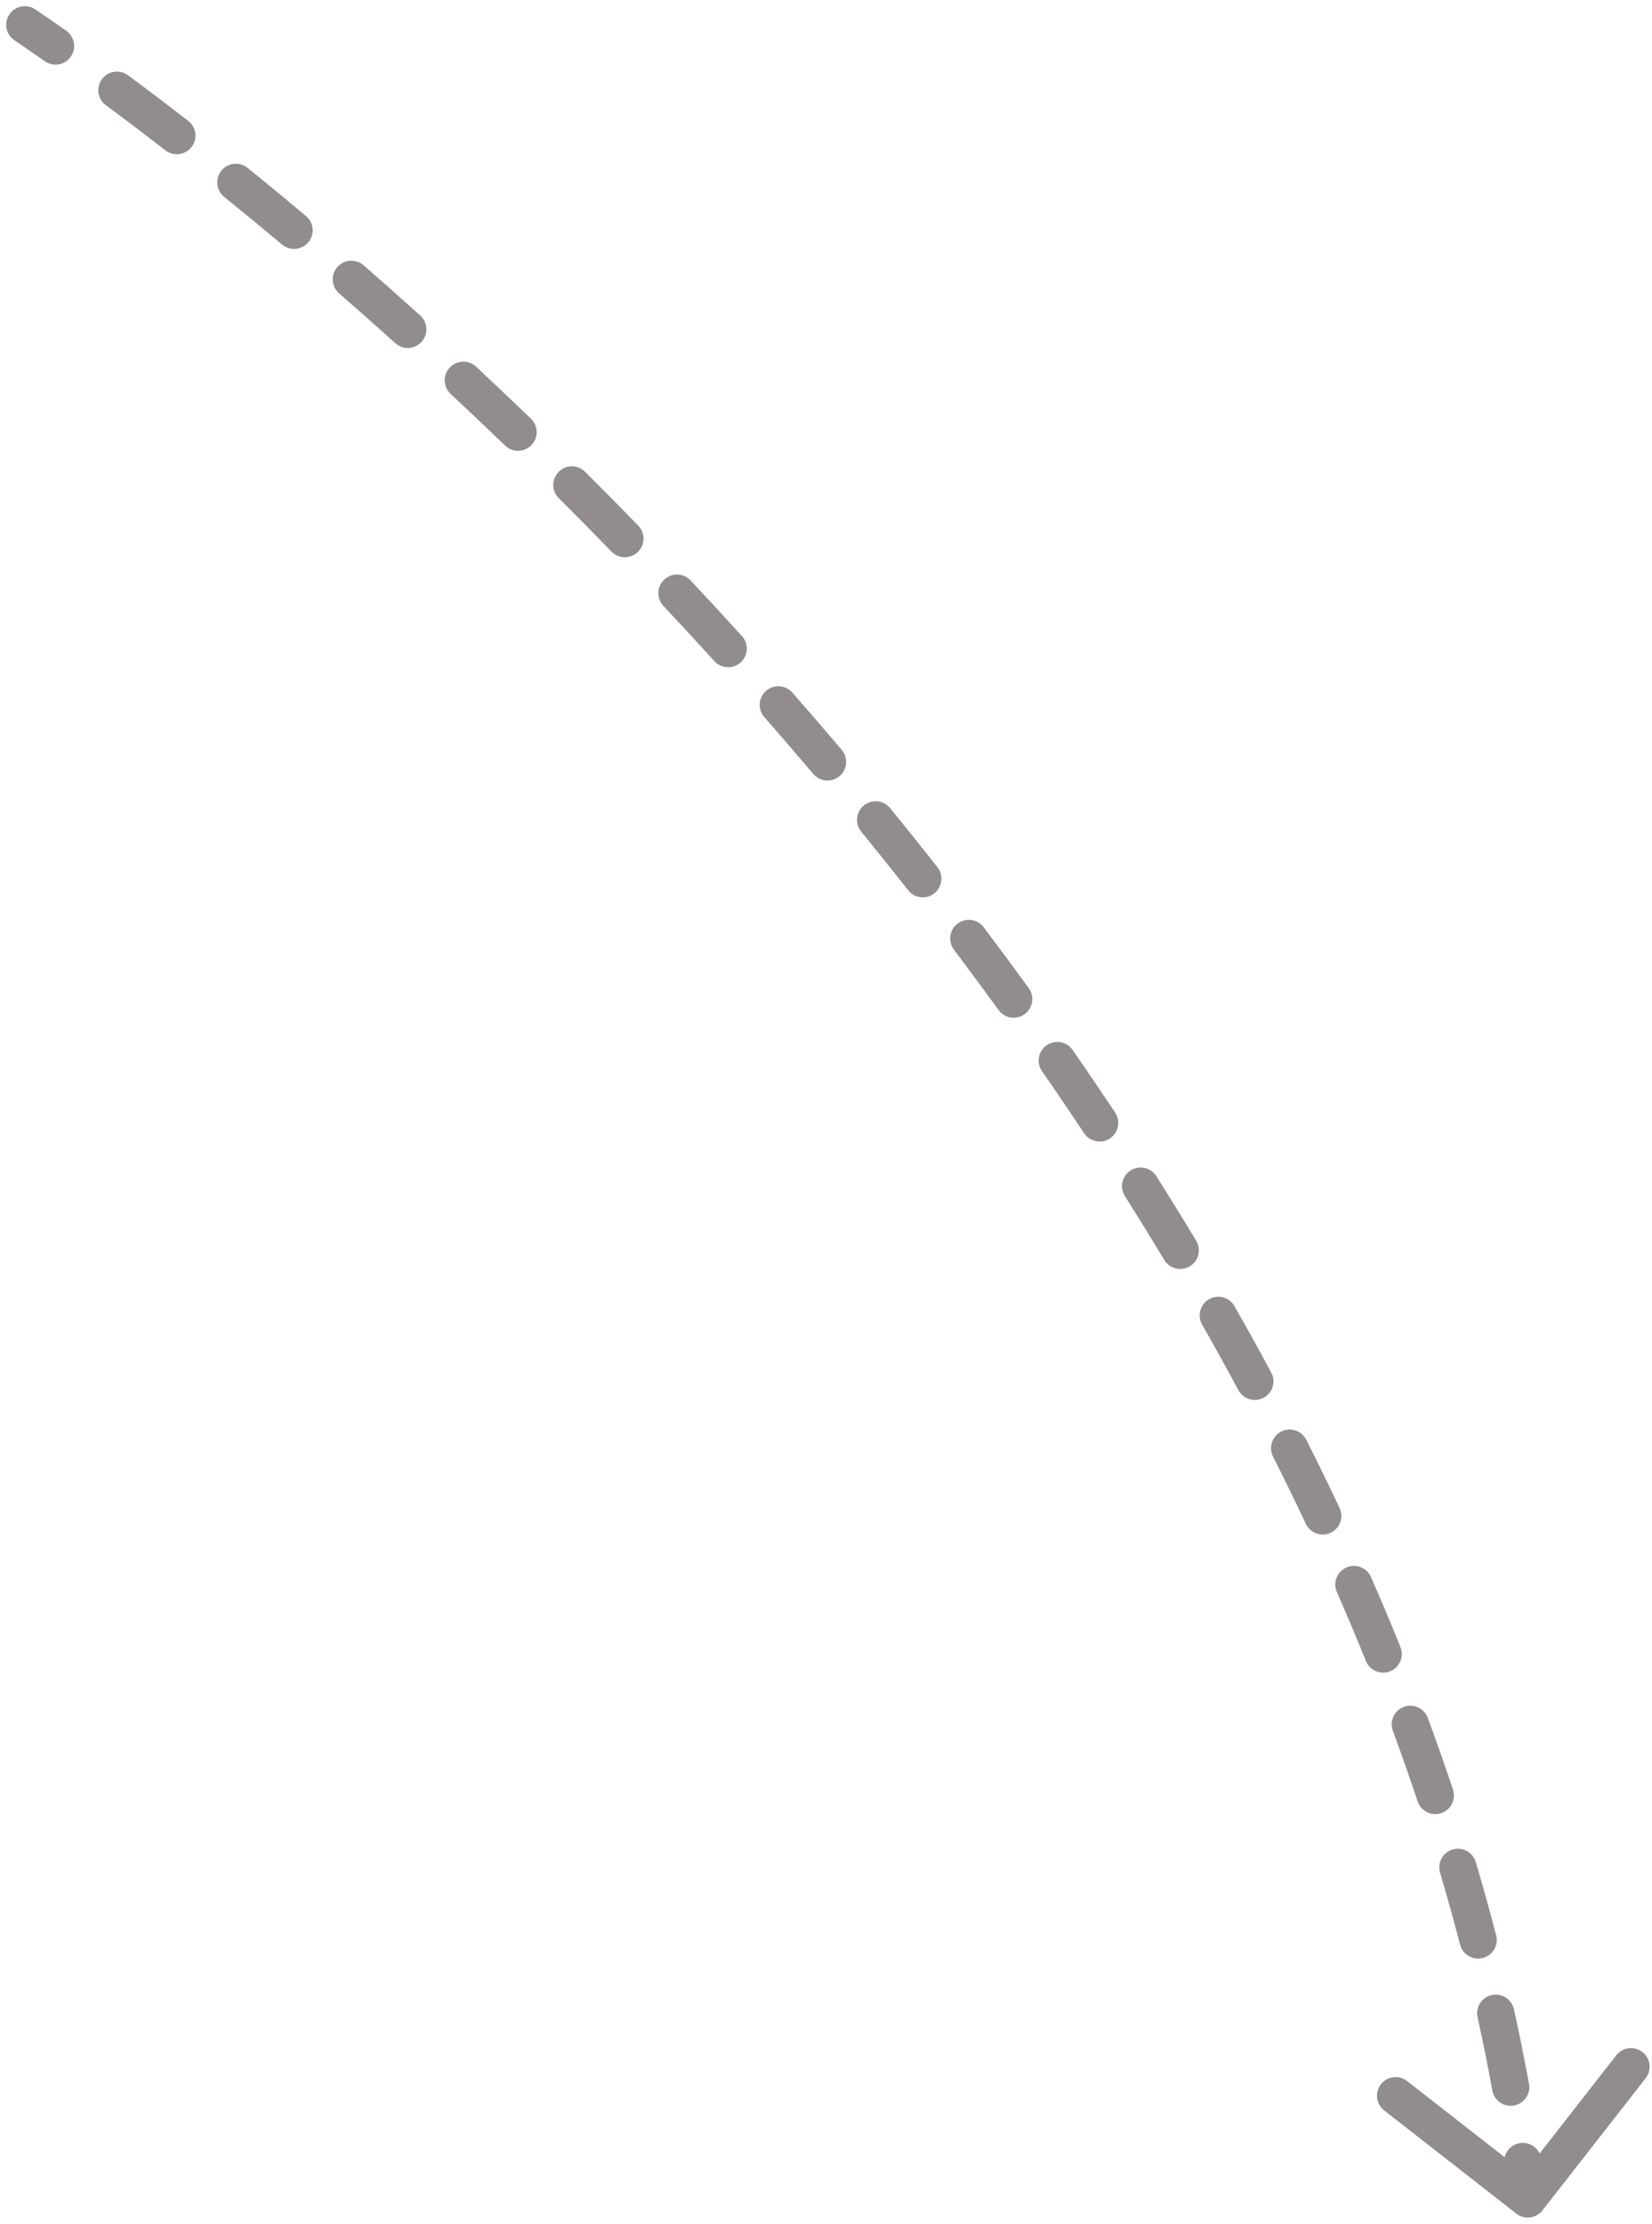 <?xml version="1.0" encoding="UTF-8"?> <svg xmlns="http://www.w3.org/2000/svg" width="133" height="179" viewBox="0 0 133 179" fill="none"><path d="M2.841 0.758C2.155 0.293 1.223 0.473 0.758 1.159C0.293 1.845 0.473 2.777 1.159 3.242L2.841 0.758ZM122.077 178.182C122.73 178.692 123.673 178.576 124.182 177.923L132.49 167.282C133 166.629 132.884 165.686 132.231 165.176C131.578 164.667 130.635 164.783 130.125 165.436L122.741 174.895L113.282 167.51C112.629 167 111.686 167.116 111.176 167.769C110.667 168.422 110.783 169.365 111.436 169.875L122.077 178.182ZM3.611 4.931C4.29 5.406 5.225 5.241 5.7 4.562C6.175 3.883 6.01 2.948 5.331 2.473L3.611 4.931ZM10.307 6.057C9.642 5.565 8.702 5.705 8.21 6.371C7.717 7.037 7.857 7.976 8.523 8.469L10.307 6.057ZM13.316 12.101C13.971 12.608 14.913 12.489 15.421 11.834C15.928 11.18 15.809 10.238 15.154 9.73L13.316 12.101ZM19.932 13.513C19.287 12.992 18.343 13.092 17.822 13.737C17.302 14.381 17.402 15.326 18.046 15.846L19.932 13.513ZM22.708 19.688C23.343 20.221 24.289 20.138 24.821 19.504C25.354 18.87 25.272 17.924 24.637 17.391L22.708 19.688ZM29.271 21.353C28.646 20.809 27.699 20.875 27.155 21.5C26.611 22.125 26.676 23.072 27.301 23.616L29.271 21.353ZM31.825 27.624C32.44 28.179 33.389 28.129 33.943 27.514C34.498 26.899 34.449 25.95 33.833 25.395L31.825 27.624ZM38.326 29.514C37.72 28.949 36.771 28.982 36.206 29.588C35.641 30.194 35.674 31.143 36.28 31.708L38.326 29.514ZM40.667 35.867C41.263 36.441 42.213 36.424 42.788 35.828C43.362 35.231 43.345 34.281 42.748 33.706L40.667 35.867ZM47.102 37.972C46.515 37.388 45.565 37.389 44.98 37.976C44.396 38.563 44.398 39.513 44.984 40.097L47.102 37.972ZM49.233 44.4C49.81 44.995 50.759 45.008 51.354 44.431C51.948 43.854 51.962 42.904 51.385 42.31L49.233 44.4ZM55.596 46.72C55.029 46.116 54.08 46.086 53.476 46.654C52.872 47.221 52.843 48.17 53.41 48.774L55.596 46.72ZM57.513 53.218C58.07 53.831 59.019 53.877 59.632 53.32C60.245 52.763 60.291 51.815 59.734 51.201L57.513 53.218ZM63.792 55.748C63.245 55.125 62.298 55.063 61.675 55.609C61.052 56.155 60.99 57.103 61.536 57.726L63.792 55.748ZM65.476 62.299C66.011 62.931 66.958 63.01 67.59 62.475C68.222 61.939 68.301 60.993 67.766 60.361L65.476 62.299ZM71.661 65.046C71.137 64.404 70.192 64.309 69.55 64.832C68.908 65.356 68.813 66.301 69.336 66.943L71.661 65.046ZM73.112 71.658C73.624 72.31 74.567 72.423 75.219 71.911C75.87 71.399 75.983 70.456 75.472 69.805L73.112 71.658ZM79.194 74.636C78.695 73.975 77.754 73.844 77.093 74.344C76.432 74.843 76.301 75.784 76.8 76.445L79.194 74.636ZM80.395 81.302C80.882 81.972 81.82 82.122 82.49 81.635C83.161 81.149 83.311 80.211 82.824 79.541L80.395 81.302ZM86.353 84.513C85.88 83.832 84.946 83.664 84.265 84.136C83.585 84.609 83.416 85.544 83.889 86.224L86.353 84.513ZM87.279 91.216C87.737 91.906 88.668 92.094 89.358 91.636C90.049 91.178 90.237 90.247 89.779 89.557L87.279 91.216ZM93.097 94.676C92.654 93.976 91.728 93.768 91.028 94.211C90.328 94.654 90.119 95.58 90.562 96.281L93.097 94.676ZM93.732 101.416C94.159 102.126 95.08 102.356 95.79 101.929C96.5 101.502 96.729 100.58 96.302 99.87L93.732 101.416ZM99.387 105.138C98.977 104.419 98.061 104.167 97.341 104.578C96.622 104.988 96.371 105.904 96.781 106.623L99.387 105.138ZM99.702 111.899C100.094 112.629 101.003 112.903 101.733 112.51C102.463 112.118 102.736 111.209 102.344 110.479L99.702 111.899ZM105.166 115.893C104.793 115.154 103.891 114.857 103.151 115.231C102.412 115.604 102.115 116.506 102.489 117.246L105.166 115.893ZM105.134 122.662C105.487 123.411 106.381 123.732 107.131 123.379C107.88 123.025 108.201 122.131 107.847 121.382L105.134 122.662ZM110.377 126.944C110.045 126.185 109.16 125.839 108.401 126.172C107.643 126.504 107.297 127.389 107.629 128.147L110.377 126.944ZM109.967 133.7C110.277 134.468 111.151 134.839 111.919 134.529C112.687 134.219 113.058 133.345 112.748 132.576L109.967 133.7ZM114.951 138.279C114.665 137.502 113.802 137.104 113.025 137.391C112.248 137.678 111.85 138.54 112.136 139.317L114.951 138.279ZM114.13 144.998C114.392 145.784 115.241 146.209 116.027 145.947C116.813 145.685 117.238 144.836 116.976 144.05L114.13 144.998ZM118.813 149.885C118.578 149.09 117.743 148.638 116.949 148.873C116.155 149.109 115.702 149.944 115.937 150.738L118.813 149.885ZM117.549 156.534C117.757 157.335 118.576 157.817 119.378 157.609C120.18 157.401 120.661 156.582 120.453 155.78L117.549 156.534ZM121.885 161.732C121.706 160.923 120.905 160.413 120.096 160.592C119.287 160.771 118.777 161.572 118.956 162.381L121.885 161.732ZM120.147 168.273C120.296 169.088 121.078 169.628 121.892 169.479C122.707 169.33 123.247 168.548 123.098 167.733L120.147 168.273ZM124.084 173.778C123.966 172.958 123.206 172.388 122.386 172.506C121.566 172.623 120.997 173.383 121.114 174.203L124.084 173.778ZM1.159 3.242C1.957 3.783 2.775 4.346 3.611 4.931L5.331 2.473C4.483 1.88 3.653 1.308 2.841 0.758L1.159 3.242ZM8.523 8.469C10.075 9.617 11.675 10.829 13.316 12.101L15.154 9.73C13.496 8.444 11.878 7.219 10.307 6.057L8.523 8.469ZM18.046 15.846C19.573 17.08 21.128 18.361 22.708 19.688L24.637 17.391C23.043 16.052 21.473 14.759 19.932 13.513L18.046 15.846ZM27.301 23.616C28.793 24.915 30.302 26.251 31.825 27.624L33.833 25.395C32.298 24.011 30.776 22.663 29.271 21.353L27.301 23.616ZM36.28 31.708C37.733 33.063 39.197 34.45 40.667 35.867L42.748 33.706C41.266 32.278 39.791 30.88 38.326 29.514L36.28 31.708ZM44.984 40.097C46.397 41.505 47.814 42.94 49.233 44.4L51.385 42.31C49.955 40.837 48.526 39.391 47.102 37.972L44.984 40.097ZM53.41 48.774C54.779 50.232 56.147 51.713 57.513 53.218L59.734 51.201C58.357 49.684 56.977 48.19 55.596 46.72L53.41 48.774ZM61.536 57.726C62.855 59.229 64.168 60.754 65.476 62.299L67.766 60.361C66.447 58.802 65.121 57.264 63.792 55.748L61.536 57.726ZM69.336 66.943C70.604 68.496 71.863 70.068 73.112 71.658L75.472 69.805C74.21 68.2 72.939 66.613 71.661 65.046L69.336 66.943ZM76.8 76.445C78.01 78.046 79.209 79.666 80.395 81.302L82.824 79.541C81.626 77.889 80.416 76.254 79.194 74.636L76.8 76.445ZM83.889 86.224C85.034 87.872 86.164 89.537 87.279 91.216L89.779 89.557C88.652 87.86 87.51 86.178 86.353 84.513L83.889 86.224ZM90.562 96.281C91.636 97.978 92.693 99.69 93.732 101.416L96.302 99.87C95.252 98.124 94.183 96.393 93.097 94.676L90.562 96.281ZM96.781 106.623C97.775 108.369 98.749 110.128 99.702 111.899L102.344 110.479C101.38 108.685 100.394 106.905 99.387 105.138L96.781 106.623ZM102.489 117.246C103.394 119.039 104.276 120.845 105.134 122.662L107.847 121.382C106.978 119.54 106.084 117.71 105.166 115.893L102.489 117.246ZM107.629 128.147C108.435 129.987 109.215 131.838 109.967 133.7L112.748 132.576C111.986 130.687 111.195 128.809 110.377 126.944L107.629 128.147ZM112.136 139.317C112.831 141.201 113.496 143.094 114.13 144.998L116.976 144.05C116.332 142.116 115.656 140.192 114.951 138.279L112.136 139.317ZM115.937 150.738C116.508 152.661 117.046 154.593 117.549 156.534L120.453 155.78C119.941 153.805 119.394 151.84 118.813 149.885L115.937 150.738ZM118.956 162.381C119.389 164.337 119.787 166.301 120.147 168.273L123.098 167.733C122.731 165.724 122.326 163.724 121.885 161.732L118.956 162.381ZM121.114 174.203C121.256 175.195 121.389 176.188 121.511 177.183L124.489 176.817C124.364 175.802 124.229 174.789 124.084 173.778L121.114 174.203Z" fill="#918D8D"></path></svg> 